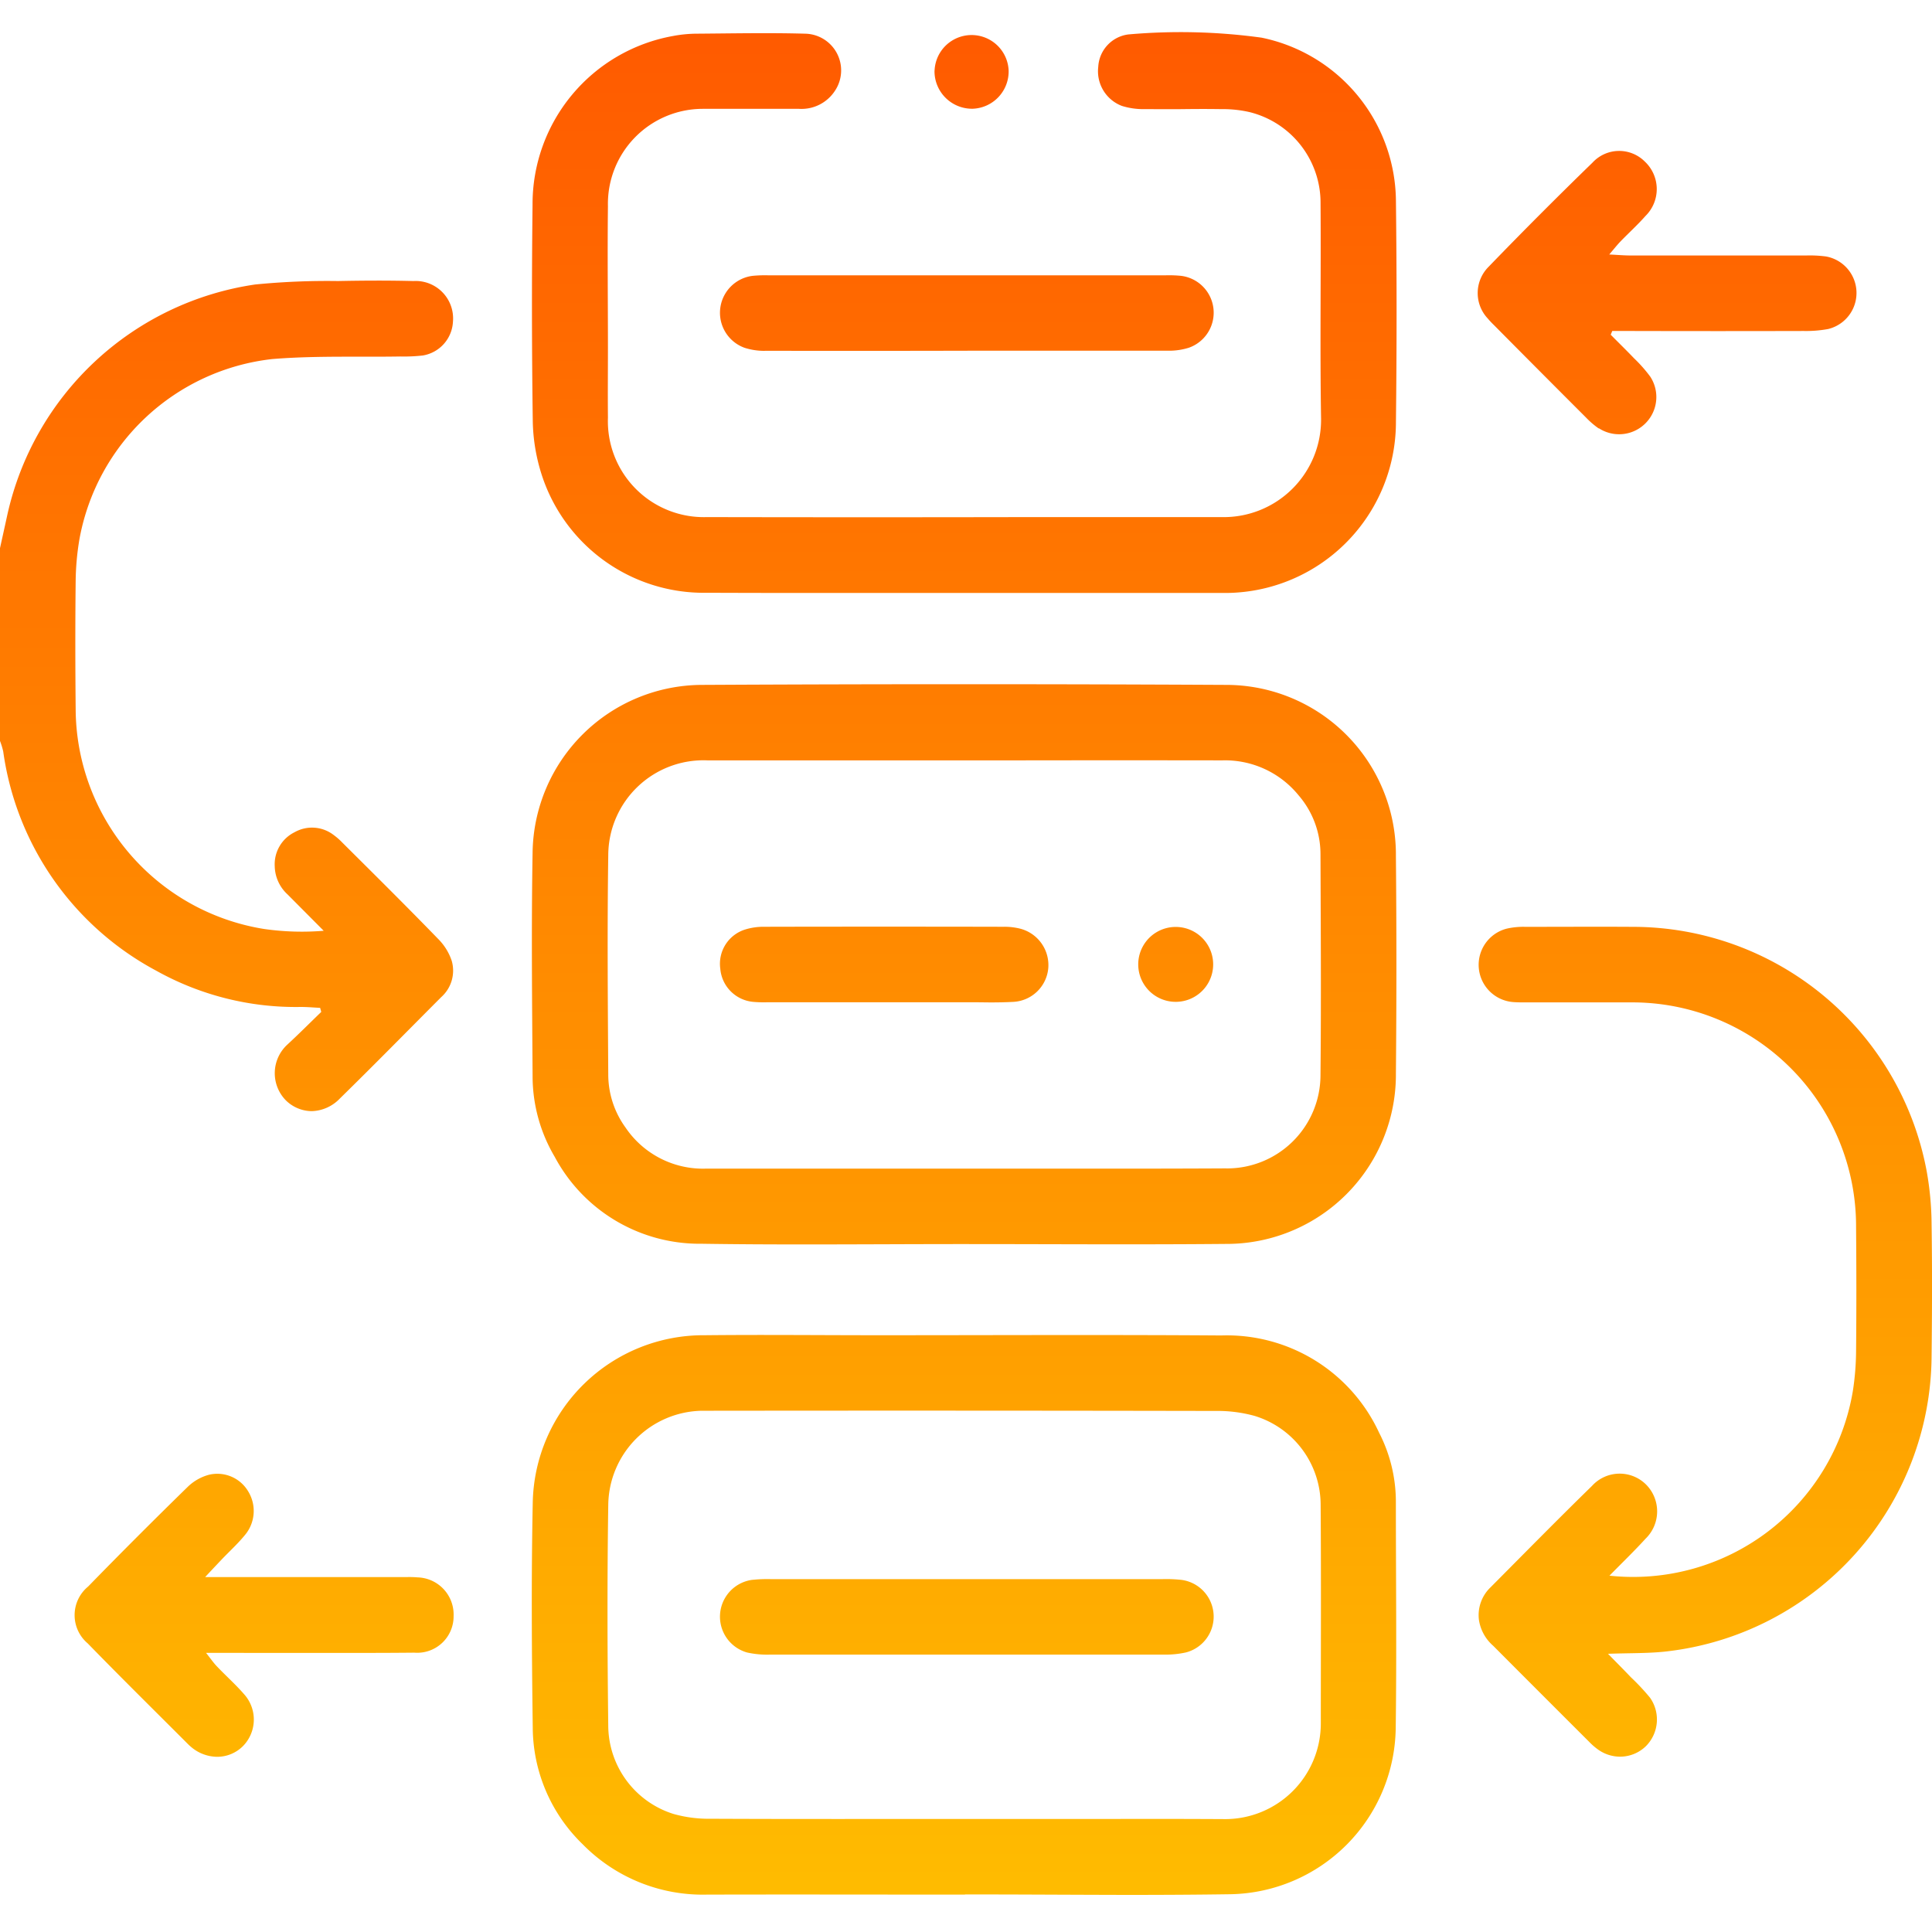 <svg xmlns="http://www.w3.org/2000/svg" xmlns:xlink="http://www.w3.org/1999/xlink" width="60" height="60" viewBox="0 0 60 60">
  <defs>
    <clipPath id="clip-path">
      <rect id="Rectángulo_5501" data-name="Rectángulo 5501" width="60" height="60" transform="translate(3528 3185.996)" fill="#fff" stroke="#707070" stroke-width="1"/>
    </clipPath>
    <linearGradient id="linear-gradient" x1="0.5" x2="0.5" y2="1" gradientUnits="objectBoundingBox">
      <stop offset="0" stop-color="#ff5a00"/>
      <stop offset="1" stop-color="#ffbc00"/>
    </linearGradient>
  </defs>
  <g id="transDigitalEmp8" transform="translate(-3528 -3185.996)" clip-path="url(#clip-path)">
    <path id="Unión_102" data-name="Unión 102" d="M29.968,57.833v.006c-2.674,0-5.349-.007-8.023,0a5.225,5.225,0,0,1-3.85-1.564,5.076,5.076,0,0,1-1.55-3.626c-.031-2.327-.047-4.655,0-6.982a5.3,5.3,0,0,1,5.339-5.2c1.8-.019,3.592,0,5.388,0,3.553,0,7.105-.018,10.658.007a5.208,5.208,0,0,1,4.9,3.021,4.688,4.688,0,0,1,.52,2.146c0,2.347.027,4.694-.005,7.041a5.229,5.229,0,0,1-5.125,5.145c-1.073.016-2.146.021-3.219.021C33.327,57.845,31.647,57.833,29.968,57.833Zm8.1-2.339a2.972,2.972,0,0,0,2.951-2.944c0-2.27.011-4.539-.005-6.809a2.893,2.893,0,0,0-2.055-2.77,4.345,4.345,0,0,0-1.211-.153q-7.792-.015-15.583-.006c-.117,0-.235,0-.352,0a2.961,2.961,0,0,0-2.923,2.926c-.034,2.289-.028,4.578,0,6.867a2.888,2.888,0,0,0,2.033,2.731,4.046,4.046,0,0,0,1.152.147c2.617.012,5.233.006,7.85.006v0c1.6,0,3.2,0,4.8,0Q36.394,55.485,38.066,55.494Zm11.6-2.133a1.987,1.987,0,0,1-.312-.264q-1.494-1.491-2.984-2.986a1.328,1.328,0,0,1-.442-.8,1.193,1.193,0,0,1,.359-1.014c1.047-1.053,2.088-2.113,3.151-3.15a1.161,1.161,0,0,1,1.679-.044,1.181,1.181,0,0,1-.017,1.685c-.339.372-.7.721-1.119,1.146A6.918,6.918,0,0,0,57.542,42.2a8.428,8.428,0,0,0,.1-1.224c.013-1.291.011-2.582,0-3.873a6.949,6.949,0,0,0-6.963-6.973c-.705,0-1.41,0-2.115,0h-1.2c-.124,0-.248,0-.372-.01a1.16,1.16,0,0,1-.2-2.28,2.335,2.335,0,0,1,.579-.056c1.113,0,2.226-.007,3.338,0a9.287,9.287,0,0,1,9.128,7.6,9.635,9.635,0,0,1,.15,1.632c.021,1.369.016,2.739,0,4.108a9.287,9.287,0,0,1-8.235,9.163c-.556.063-1.122.048-1.814.073.284.291.5.506.706.724a6.949,6.949,0,0,1,.6.641,1.175,1.175,0,0,1-.125,1.5,1.151,1.151,0,0,1-.812.33A1.176,1.176,0,0,1,49.669,53.361ZM5.955,53.27a1.5,1.5,0,0,1-.13-.118c-1.035-1.036-2.079-2.065-3.1-3.114a1.15,1.15,0,0,1,.012-1.767Q4.268,46.7,5.842,45.164A1.508,1.508,0,0,1,6.49,44.8a1.114,1.114,0,0,1,1.213.508,1.163,1.163,0,0,1-.061,1.32c-.229.29-.507.54-.763.809-.143.151-.285.3-.508.541h6.252a3.051,3.051,0,0,1,.348.009,1.154,1.154,0,0,1,1.116,1.2,1.13,1.13,0,0,1-1.221,1.138c-.979.01-1.957.008-2.936.007H6.4c.142.179.224.3.324.406.284.3.591.571.859.88a1.176,1.176,0,0,1-.029,1.6,1.13,1.13,0,0,1-.814.341A1.261,1.261,0,0,1,5.955,53.27Zm24.038-2.884q-3.046,0-6.091,0a2.888,2.888,0,0,1-.7-.066,1.155,1.155,0,0,1,.14-2.254,4.437,4.437,0,0,1,.584-.025q6.091,0,12.183,0a4.321,4.321,0,0,1,.585.024,1.15,1.15,0,0,1,.14,2.252,2.894,2.894,0,0,1-.7.068q-1.656,0-3.311,0Zm-8.261-12.76a5.1,5.1,0,0,1-4.505-2.7,4.925,4.925,0,0,1-.687-2.517c-.015-2.308-.04-4.616,0-6.923a5.279,5.279,0,0,1,5.261-5.216q8.14-.042,16.28,0a5.272,5.272,0,0,1,5.27,5.319q.031,3.374,0,6.748a5.258,5.258,0,0,1-5.285,5.294c-2.713.025-5.427.005-8.14.005v0c-1.641,0-3.283.011-4.924.011C23.915,37.647,22.824,37.642,21.732,37.625Zm16.349-2.34a2.9,2.9,0,0,0,2.928-2.893c.023-2.289.008-4.578,0-6.867a2.8,2.8,0,0,0-.683-1.83,2.943,2.943,0,0,0-2.367-1.082q-3.192-.005-6.386,0H28.7q-3.363,0-6.725,0a2.958,2.958,0,0,0-3.085,2.94c-.033,2.269-.014,4.539,0,6.809a2.808,2.808,0,0,0,.533,1.649,2.905,2.905,0,0,0,2.5,1.281q4.013,0,8.026,0h0C32.653,35.29,35.367,35.3,38.081,35.285ZM8.875,33.17a1.205,1.205,0,0,1,.05-1.73c.358-.33.7-.675,1.052-1.014L9.942,30.3c-.2-.01-.4-.028-.6-.028a8.885,8.885,0,0,1-4.49-1.126A9.149,9.149,0,0,1,.1,22.338a2.308,2.308,0,0,0-.1-.327V16.023c.075-.341.151-.681.225-1.022a9.255,9.255,0,0,1,7.7-7.166,22.8,22.8,0,0,1,2.571-.107c.781-.016,1.562-.02,2.343,0A1.163,1.163,0,0,1,14.067,8.99a1.12,1.12,0,0,1-.936,1.05,5.206,5.206,0,0,1-.7.031c-.422.007-.844.007-1.266.006-.906,0-1.812,0-2.712.074a6.862,6.862,0,0,0-5.986,5.594,8.29,8.29,0,0,0-.117,1.282c-.015,1.33-.013,2.66,0,3.991A6.951,6.951,0,0,0,8.2,27.85a8.254,8.254,0,0,0,1.853.056L8.932,26.779a1.222,1.222,0,0,1-.4-.882,1.109,1.109,0,0,1,.617-1.052,1.1,1.1,0,0,1,1.215.088,2.036,2.036,0,0,1,.264.231c1,.995,2,1.985,2.977,2.993a1.739,1.739,0,0,1,.424.683,1.1,1.1,0,0,1-.326,1.126c-1.049,1.052-2.089,2.112-3.15,3.151a1.256,1.256,0,0,1-.878.391A1.163,1.163,0,0,1,8.875,33.17Zm21.5-3.043-.422,0q-1.258,0-2.517,0H23.808a3.694,3.694,0,0,1-.415-.013,1.127,1.127,0,0,1-1.024-1.031,1.114,1.114,0,0,1,.788-1.221,1.933,1.933,0,0,1,.574-.08q3.717-.008,7.434,0a2.006,2.006,0,0,1,.519.059,1.169,1.169,0,0,1,.871,1.23,1.15,1.15,0,0,1-1.086,1.043c-.238.013-.476.017-.715.017Zm6.152-.014a1.163,1.163,0,0,1-.03-2.326,1.163,1.163,0,1,1,.032,2.326ZM21.954,17.409a5.29,5.29,0,0,1-5.126-3.649,5.761,5.761,0,0,1-.282-1.666q-.047-3.374-.007-6.75A5.3,5.3,0,0,1,20.9.118a4.1,4.1,0,0,1,.756-.072c1.113-.008,2.227-.031,3.339,0a1.14,1.14,0,0,1,.926,1.787,1.237,1.237,0,0,1-1.105.547c-.461,0-.923,0-1.384,0h-.941c-.221,0-.442,0-.663,0A2.949,2.949,0,0,0,18.88,5.4c-.017,1.467,0,2.935,0,4.4,0,.724-.007,1.448,0,2.172a2.98,2.98,0,0,0,3.065,3.087q5,.01,10.006,0,2.994,0,5.988,0A3.024,3.024,0,0,0,41.027,12c-.037-2.23,0-4.461-.016-6.692A2.9,2.9,0,0,0,38.8,2.48a3.729,3.729,0,0,0-.869-.091c-.4-.006-.8-.005-1.195,0s-.8,0-1.207,0a2.225,2.225,0,0,1-.688-.1,1.151,1.151,0,0,1-.734-1.21A1.072,1.072,0,0,1,35.036.07a18.443,18.443,0,0,1,4.146.1,5.221,5.221,0,0,1,4.17,5.065q.04,3.434,0,6.868a5.308,5.308,0,0,1-5.349,5.312H27.476l-2.386,0Q23.522,17.415,21.954,17.409Zm27.7-5.1a2.584,2.584,0,0,1-.4-.343Q47.824,10.537,46.4,9.1a2.833,2.833,0,0,1-.2-.213,1.153,1.153,0,0,1,.028-1.6q1.588-1.643,3.227-3.235a1.126,1.126,0,0,1,1.63-.031A1.171,1.171,0,0,1,51.1,5.709c-.245.278-.522.528-.779.794-.1.105-.192.222-.344.4.274.014.461.031.648.031q2.721,0,5.443,0h.041a3.885,3.885,0,0,1,.6.031,1.152,1.152,0,0,1,.066,2.253,3.769,3.769,0,0,1-.756.061q-2.663.007-5.326,0H50.07l-.048.116c.243.245.49.487.729.736a4.418,4.418,0,0,1,.5.567,1.156,1.156,0,0,1-1.6,1.6Zm-25.9-2.413A2.009,2.009,0,0,1,23.12,9.8a1.156,1.156,0,0,1,.258-2.234,4.092,4.092,0,0,1,.476-.016H36.2a3.87,3.87,0,0,1,.474.016A1.153,1.153,0,0,1,36.918,9.8a2.059,2.059,0,0,1-.632.092q-3.113,0-6.226,0Q26.906,9.9,23.752,9.894Zm5.27-8.7a1.151,1.151,0,0,1,2.3-.009,1.159,1.159,0,0,1-1.117,1.19h-.034A1.166,1.166,0,0,1,29.022,1.189Z" transform="translate(3528 3186.996)" stroke="rgba(0,0,0,0)" stroke-miterlimit="10" stroke-width="1" fill="url(#linear-gradient)"/>
  </g>
</svg>
